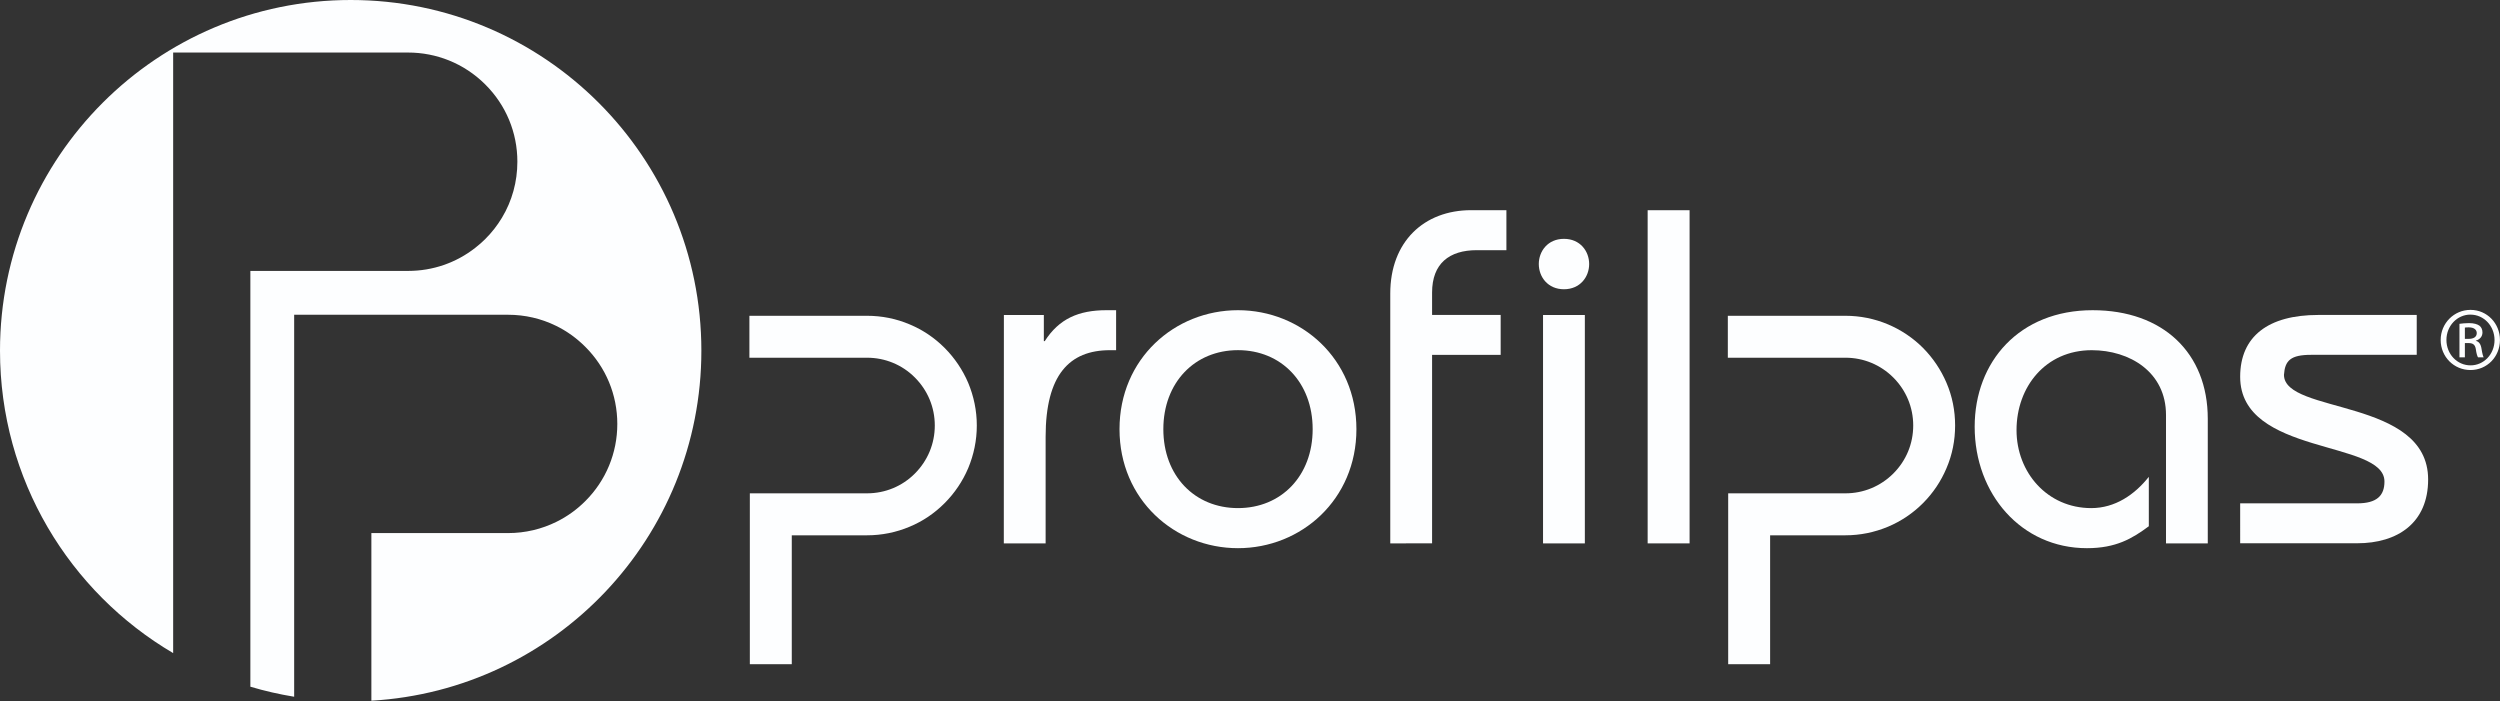 <?xml version="1.0" encoding="utf-8"?>
<!-- Generator: Adobe Illustrator 25.0.0, SVG Export Plug-In . SVG Version: 6.00 Build 0)  -->
<svg version="1.1"
	 id="Livello_1" inkscape:version="0.92.2 (5c3e80d, 2017-08-06)" xmlns:cc="http://creativecommons.org/ns#" xmlns:dc="http://purl.org/dc/elements/1.1/" xmlns:inkscape="http://www.inkscape.org/namespaces/inkscape" xmlns:rdf="http://www.w3.org/1999/02/22-rdf-syntax-ns#" xmlns:sodipodi="http://sodipodi.sourceforge.net/DTD/sodipodi-0.dtd" xmlns:svg="http://www.w3.org/2000/svg"
	 xmlns="http://www.w3.org/2000/svg" xmlns:xlink="http://www.w3.org/1999/xlink" x="0px" y="0px" viewBox="0 0 631.37 177.15"
	 style="enable-background:new 0 0 631.37 177.15;" xml:space="preserve">
<rect x="0" y="0" width="631.37" height="177.15" fill="#333333" stroke="none"/>
<style type="text/css">
	.st0{fill:#FDFEFF;}
</style>
<sodipodi:namedview  bordercolor="#666666" borderopacity="1" fit-margin-bottom="0" fit-margin-left="0" fit-margin-right="0" fit-margin-top="0" gridtolerance="10" guidetolerance="10" id="namedview262" inkscape:current-layer="Livello_1" inkscape:cx="388.56066" inkscape:cy="3.666313" inkscape:pageopacity="0" inkscape:pageshadow="2" inkscape:snap-grids="false" inkscape:window-height="1857" inkscape:window-maximized="1" inkscape:window-width="1200" inkscape:window-x="-8" inkscape:window-y="-8" inkscape:zoom="0.55503685" objecttolerance="10" pagecolor="#ffffff" showgrid="false">
	</sodipodi:namedview>
<path id="path235" inkscape:connector-curvature="0" class="st0" d="M253.53,79.55h10.09v6.6h0.23c3.62-5.64,8.53-7.81,15.62-7.81
	h2.4v10.1h-1.56c-10.24,0-16.24,6.24-16.24,21.86v26.93h-10.56L253.53,79.55z"/>
<path id="path237" inkscape:connector-curvature="0" class="st0" d="M312.65,78.34c15.97,0,29.91,12.25,29.91,30.05
	c0,17.78-13.93,30.05-29.91,30.05c-15.99,0-29.92-12.27-29.92-30.04C282.72,90.59,296.66,78.34,312.65,78.34 M312.65,128.32
	c10.94,0,18.86-8.15,18.86-19.93c0-11.78-7.92-19.96-18.86-19.96c-10.93,0-18.85,8.18-18.85,19.96
	C293.8,120.17,301.71,128.32,312.65,128.32"/>
<path id="path239" inkscape:connector-curvature="0" class="st0" d="M351.11,137.23V74.12c0-13.09,8.52-21.04,20.43-21.04h8.9v10.1
	h-7.46c-6.98,0-11.31,3.37-11.31,10.71v5.65h17.32v10.08h-17.32v47.6L351.11,137.23L351.11,137.23z"/>
<path id="path241" inkscape:connector-curvature="0" class="st0" d="M394.97,60.32c4.09,0,6.37,3.12,6.37,6.36
	c0,3.24-2.28,6.37-6.37,6.37c-4.07,0-6.35-3.12-6.35-6.37C388.62,63.45,390.89,60.32,394.97,60.32 M389.69,79.55h10.56v57.68h-10.56
	L389.69,79.55z"/>
<rect id="rect243" x="416.11" y="53.09" class="st0" width="10.59" height="84.14"/>
<path id="path245" inkscape:connector-curvature="0" class="st0" d="M547.02,137.23v-32.44c0-10.82-9.15-16.35-18.76-16.35
	c-11.65,0-18.99,9.25-18.99,20.19c0,10.7,7.8,19.69,18.87,19.69c6,0,10.94-3.36,14.54-7.9v12.48c-4.2,3.12-8.3,5.54-15.63,5.54
	c-16.58,0-28.35-13.7-28.35-30.66c0-16.45,11.29-29.44,29.79-29.44c17.79,0,29.08,10.82,29.08,27.41v31.48L547.02,137.23
	L547.02,137.23z"/>
<path id="path247" inkscape:connector-curvature="0" class="st0" d="M565.75,127.12h29.56c4.93,0,6.88-1.92,6.88-5.52
	c0-10.57-36.44-6.48-36.44-26.44c0-10.22,7.1-15.62,19.72-15.62h24.87v10.07h-26.69c-5.16,0-6.59,1.44-6.84,5.05
	c0,9.97,36.41,5.79,36.41,26.43c0,10.95-7.69,16.11-17.91,16.11h-29.56L565.75,127.12z"/>
<path id="path249" inkscape:connector-curvature="0" class="st0" d="M189.26,79.74v10.6h29.7c4.58,0,8.89,1.78,12.1,5.01
	c3.24,3.25,5.02,7.53,5.02,12.11c0,4.59-1.79,8.88-5.02,12.12c-3.21,3.23-7.52,5.01-12.1,5.01h-29.59v43.15h10.59v-32.55h19
	c3.74,0,7.38-0.74,10.79-2.18c3.32-1.38,6.27-3.39,8.81-5.94c2.55-2.56,4.54-5.51,5.95-8.82c1.43-3.42,2.18-7.05,2.18-10.79
	c0-3.74-0.75-7.36-2.18-10.79c-1.41-3.29-3.4-6.24-5.95-8.81c-2.54-2.54-5.49-4.54-8.81-5.93c-3.41-1.45-7.05-2.18-10.79-2.18
	H189.26z"/>
<path id="path251" inkscape:connector-curvature="0" class="st0" d="M436.36,79.74v10.6h29.7c4.58,0,8.86,1.78,12.1,5.01
	c3.24,3.25,5.02,7.53,5.02,12.11c0,4.59-1.78,8.88-5.02,12.12c-3.24,3.23-7.52,5.01-12.1,5.01h-29.61v43.15h10.59v-32.55h19.01
	c3.73,0,7.35-0.74,10.79-2.18c3.28-1.38,6.27-3.39,8.81-5.94c2.55-2.56,4.53-5.51,5.93-8.82c1.47-3.42,2.18-7.05,2.18-10.79
	c0-3.74-0.71-7.36-2.18-10.79c-1.41-3.29-3.39-6.24-5.93-8.81c-2.54-2.54-5.53-4.54-8.81-5.93c-3.44-1.45-7.06-2.18-10.79-2.18
	H436.36z"/>
<path id="path253" inkscape:connector-curvature="0" class="st0" d="M623.94,78.26c4.14,0,7.42,3.4,7.42,7.59
	c0,4.27-3.28,7.6-7.45,7.6c-4.16,0-7.52-3.33-7.52-7.6c0-4.19,3.36-7.59,7.52-7.59H623.94z M623.91,79.45
	c-3.36,0-6.07,2.85-6.07,6.4c0,3.59,2.71,6.42,6.09,6.42c3.35,0.01,6.06-2.83,6.06-6.39c0-3.57-2.71-6.42-6.06-6.42L623.91,79.45
	L623.91,79.45z M622.5,90.24h-1.37v-8.46c0.73-0.08,1.39-0.18,2.41-0.18c1.27,0,2.1,0.28,2.61,0.63c0.49,0.36,0.79,0.96,0.79,1.73
	c0,1.12-0.76,1.79-1.66,2.07v0.07c0.74,0.13,1.25,0.79,1.43,2.03c0.21,1.35,0.39,1.84,0.53,2.11h-1.42
	c-0.2-0.27-0.42-1.03-0.57-2.15c-0.2-1.07-0.75-1.45-1.83-1.45h-0.92V90.24z M622.5,85.58h0.96c1.12,0,2.04-0.41,2.04-1.46
	c0-0.73-0.54-1.45-2.04-1.45c-0.45,0-0.73,0.03-0.96,0.06V85.58z"/>
<path class="st0" d="M177.13,88.56C177.13,39.67,137.48,0,88.57,0S0,39.67,0,88.56c0,32.55,17.56,60.99,43.73,76.38V13.27h59.33
	c3.6,0,7.08,0.69,10.32,1.99c3.4,1.37,6.52,3.42,9.19,6.09c5.22,5.2,8.09,12.13,8.09,19.49c0,5.07-1.35,9.93-3.9,14.16
	c-1.16,1.93-2.56,3.72-4.19,5.35c-0.81,0.81-1.66,1.55-2.55,2.24c-4.82,3.78-10.73,5.83-16.95,5.83H63.23v105c0,0,0,0-0.01,0v0
	c3.6,1.08,7.29,1.92,11.07,2.54V79.49h0h54.01h0c4.28,0,8.41,0.97,12.14,2.8c2.7,1.32,5.18,3.1,7.37,5.29
	c5.21,5.19,8.09,12.12,8.09,19.49c0,7.34-2.87,14.29-8.09,19.49c-2.14,2.15-4.59,3.89-7.23,5.2c-3.76,1.87-7.94,2.87-12.27,2.87
	H93.79v42.33C140.28,174.27,177.13,135.75,177.13,88.56L177.13,88.56z"/>
</svg>
